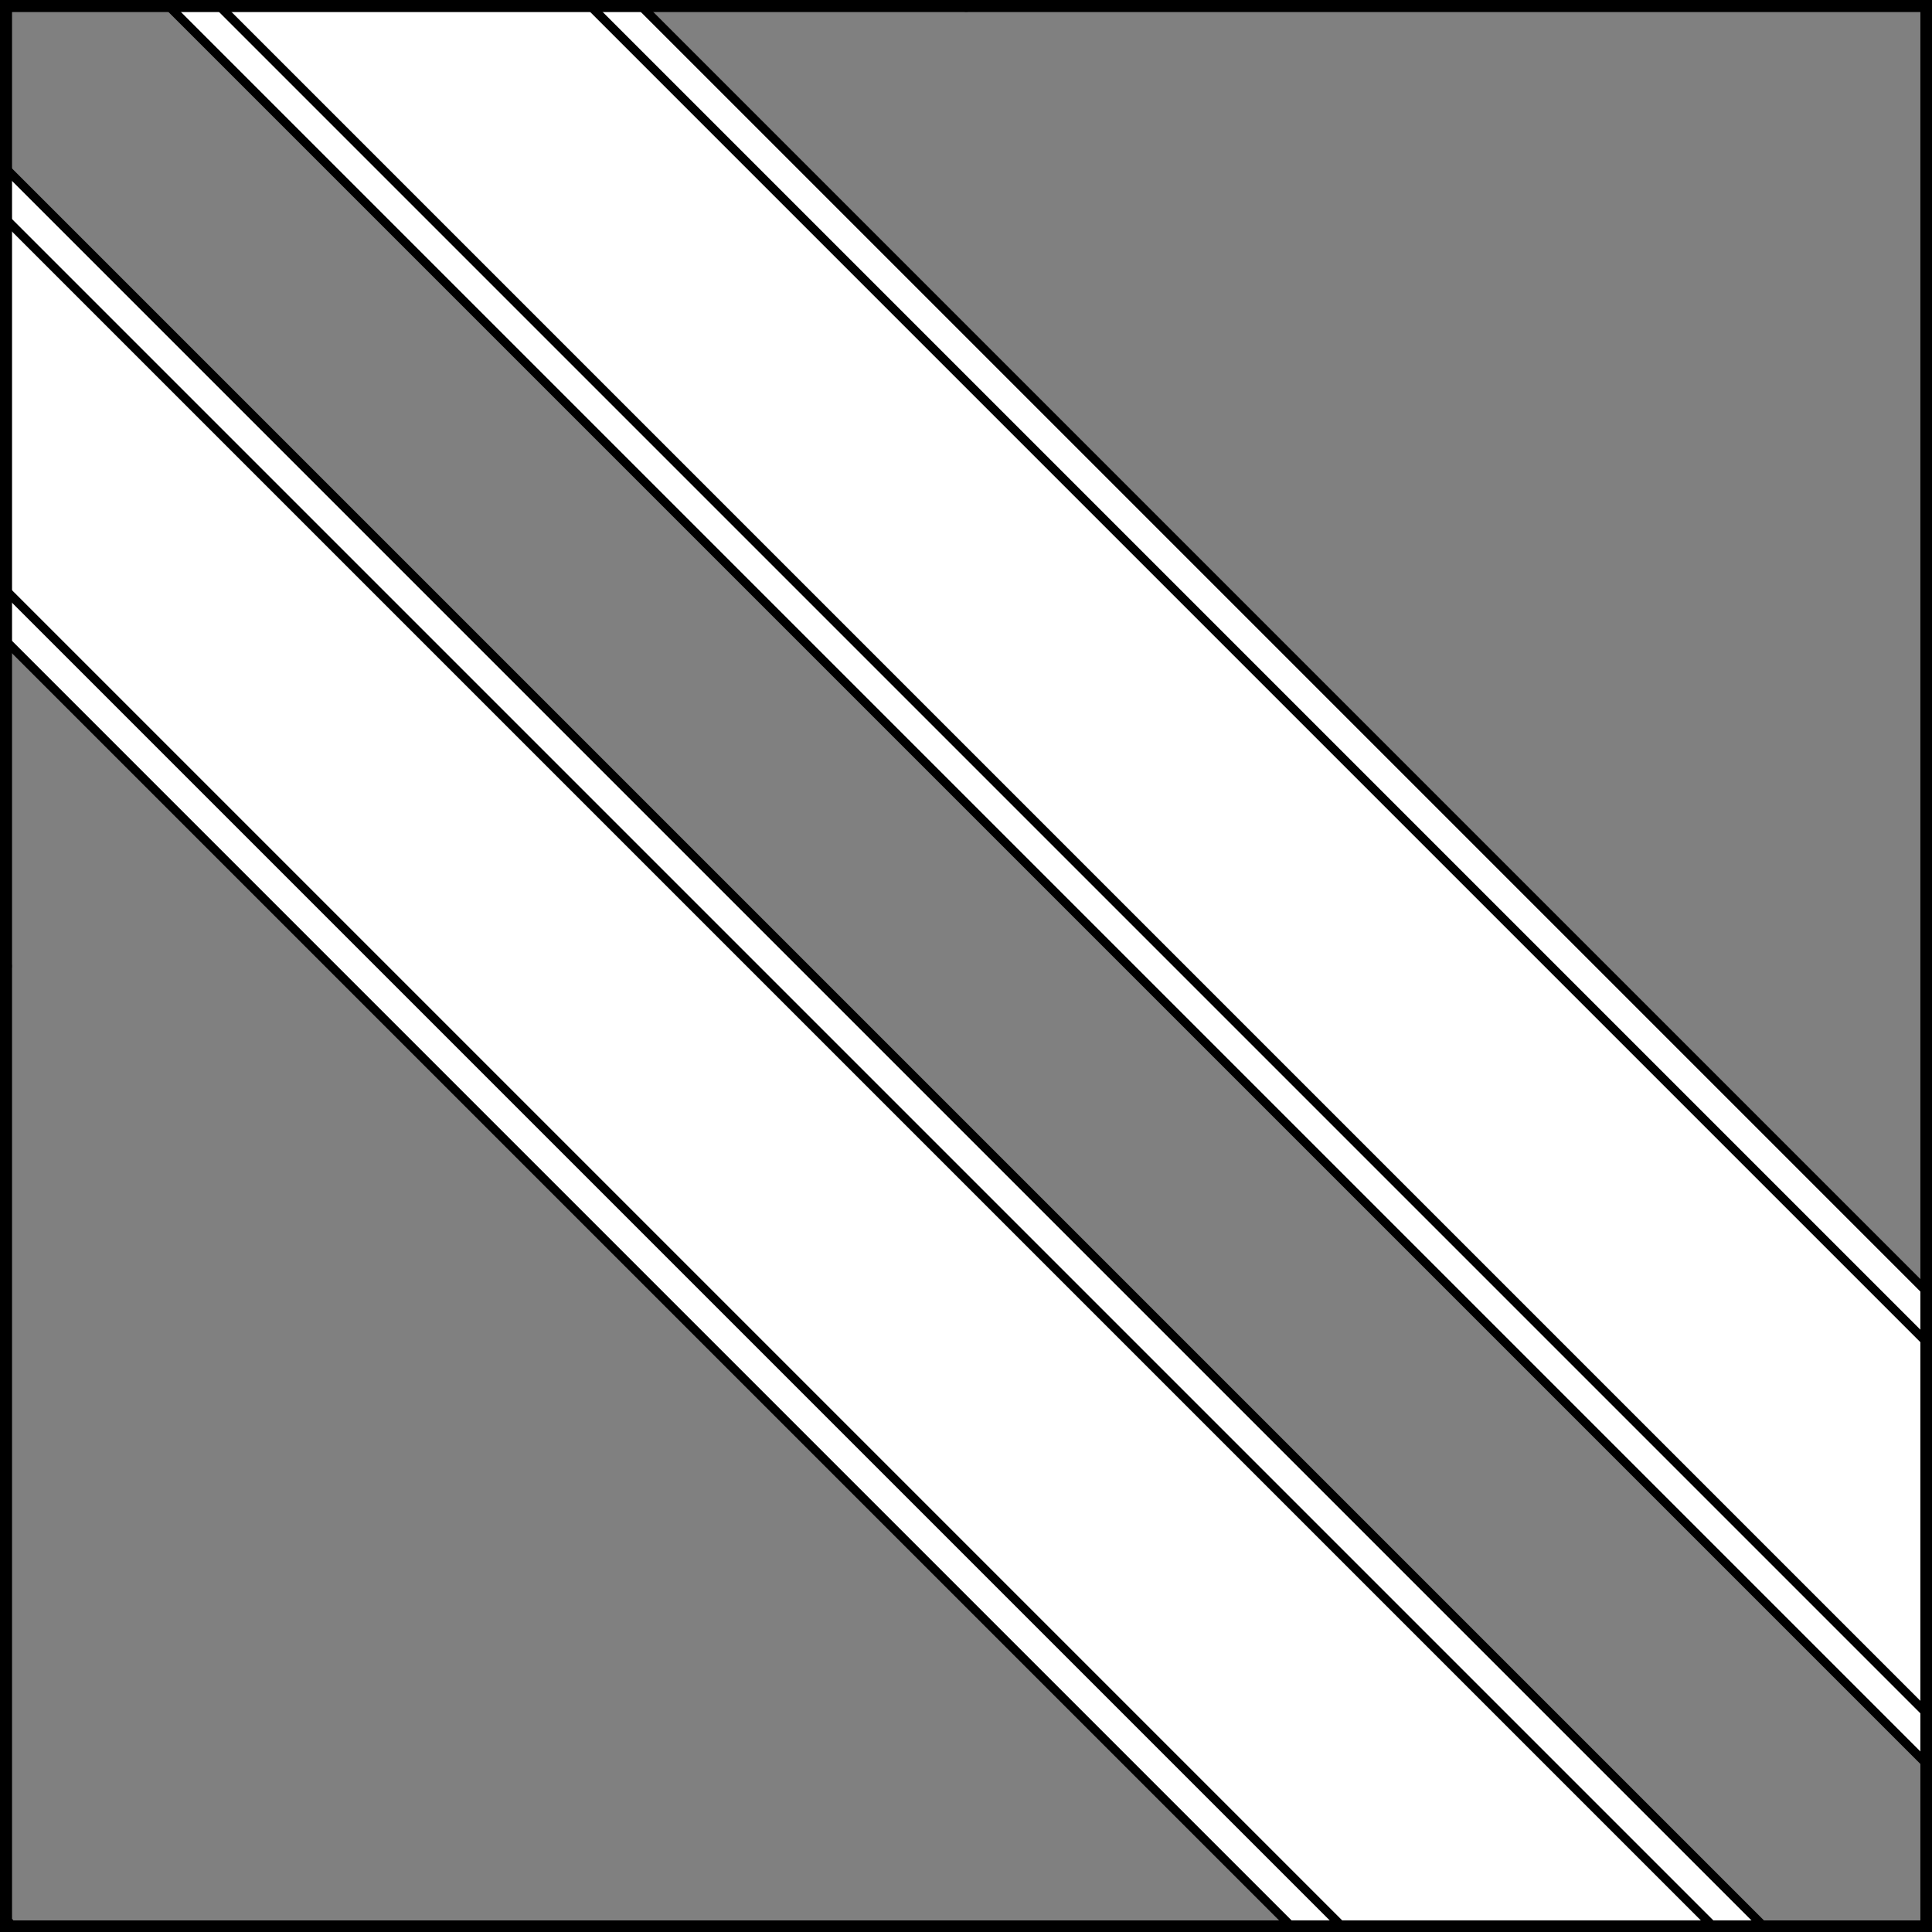 <?xml version="1.0" encoding="UTF-8" standalone="no"?>
<!DOCTYPE svg PUBLIC "-//W3C//DTD SVG 1.1//EN" "http://www.w3.org/Graphics/SVG/1.1/DTD/svg11.dtd">
<svg xmlns="http://www.w3.org/2000/svg" xmlns:xl="http://www.w3.org/1999/xlink" xmlns:dc="http://purl.org/dc/elements/1.1/" version="1.1" viewBox="425.5 65.5 327.938 327.938" width="327.938" height="327.938">
  <rect x="425.5" y="65.5" width="327.938" height="327.938" fill="#808080" stroke="none"/>
  <defs>
    <clipPath id="artboard_clip_path">
      <path d="M 425.5 65.5 L 753.438 65.5 L 753.438 393.438 L 425.5 393.438 Z"/>
    </clipPath>
  </defs>
  <g id="Bendlets_Fimbriated,_Two_(2)" fill-opacity="1" stroke-opacity="1" stroke="none" fill="none" stroke-dasharray="none">
    <title>Bendlets Fimbriated, Two (2)</title>
    <g id="Bendlets_Fimbriated,_Two_(2)_Layer_2" clip-path="url(#artboard_clip_path)">
      <title>Layer 2</title>
      <g id="Graphic_273">
        <path d="M 752.344 364.73 L 752.344 284.548 L 534.17 66.375 L 453.989 66.375 Z" fill="#FFFFFF"/>
        <path d="M 752.344 364.73 L 752.344 284.548 L 534.17 66.375 L 453.989 66.375 Z" stroke="black" stroke-linecap="round" stroke-linejoin="round" stroke-width="1.5"/>
      </g>
      <g id="Graphic_272">
        <path d="M 752.344 356.139 L 752.344 293.139 L 525.58 66.375 L 462.58 66.375 Z" fill="#FFFFFF"/>
        <path d="M 752.344 356.139 L 752.344 293.139 L 525.58 66.375 L 462.58 66.375 Z" stroke="black" stroke-linecap="round" stroke-linejoin="round" stroke-width="1.5"/>
      </g>
      <g id="Graphic_271">
        <path d="M 426.375 93.989 L 426.375 174.17 L 644.548 392.344 L 724.73 392.344 Z" fill="#FFFFFF"/>
        <path d="M 426.375 93.989 L 426.375 174.17 L 644.548 392.344 L 724.73 392.344 Z" stroke="black" stroke-linecap="round" stroke-linejoin="round" stroke-width="1.5"/>
      </g>
      <g id="Graphic_270">
        <path d="M 426.375 102.58 L 426.375 165.58 L 653.139 392.344 L 716.139 392.344 Z" fill="#FFFFFF"/>
        <path d="M 426.375 102.58 L 426.375 165.58 L 653.139 392.344 L 716.139 392.344 Z" stroke="black" stroke-linecap="round" stroke-linejoin="round" stroke-width="1.5"/>
      </g>
    </g>
    <g id="Esc____Badge_1_Master_layer" clip-path="url(#artboard_clip_path)">
      <title>Master layer</title>
      <g id="Line_14">
        <line x1="427.5" y1="67.5" x2="420.75" y2="60.75" stroke="black" stroke-linecap="butt" stroke-linejoin="round" stroke-width=".25"/>
      </g>
      <g id="Line_13">
        <line x1="589.5" y1="67.5" x2="589.5" y2="58.5" stroke="black" stroke-linecap="butt" stroke-linejoin="round" stroke-width=".5"/>
      </g>
      <g id="Line_12">
        <line x1="751.5" y1="67.5" x2="758.25" y2="60.75" stroke="black" stroke-linecap="butt" stroke-linejoin="round" stroke-width=".5"/>
      </g>
      <g id="Line_11">
        <line x1="420.75" y1="398.25" x2="427.5" y2="391.5" stroke="black" stroke-linecap="round" stroke-linejoin="round" stroke-width=".5"/>
      </g>
      <g id="Line_10">
        <line x1="758.25" y1="398.25" x2="751.5" y2="391.5" stroke="black" stroke-linecap="butt" stroke-linejoin="round" stroke-width=".5"/>
      </g>
      <g id="Line_9">
        <line x1="589.5" y1="400.5" x2="589.5" y2="391.5" stroke="black" stroke-linecap="butt" stroke-linejoin="round" stroke-width=".5"/>
      </g>
      <g id="Line_8">
        <line x1="427.5" y1="229.5" x2="418.5" y2="229.5" stroke="black" stroke-linecap="butt" stroke-linejoin="round" stroke-width=".5"/>
      </g>
      <g id="Line_7">
        <line x1="760.5" y1="229.484" x2="751.5" y2="229.484" stroke="black" stroke-linecap="butt" stroke-linejoin="round" stroke-width=".5"/>
      </g>
      <g id="Graphic_6">
        <rect x="426.5" y="66.5" width="325.969" height="325.969" stroke="black" stroke-linecap="round" stroke-linejoin="miter" stroke-width="2"/>
      </g>
      <g id="Graphic_5">
        <rect x="426.5" y="66.5" width="325.969" height="325.969" stroke="black" stroke-linecap="round" stroke-linejoin="miter" stroke-width="2"/>
      </g>
      <g id="Graphic_4">
        <rect x="426.5" y="66.5" width="325.969" height="325.969" stroke="black" stroke-linecap="round" stroke-linejoin="miter" stroke-width="2"/>
      </g>
    </g>
  </g>
</svg>
